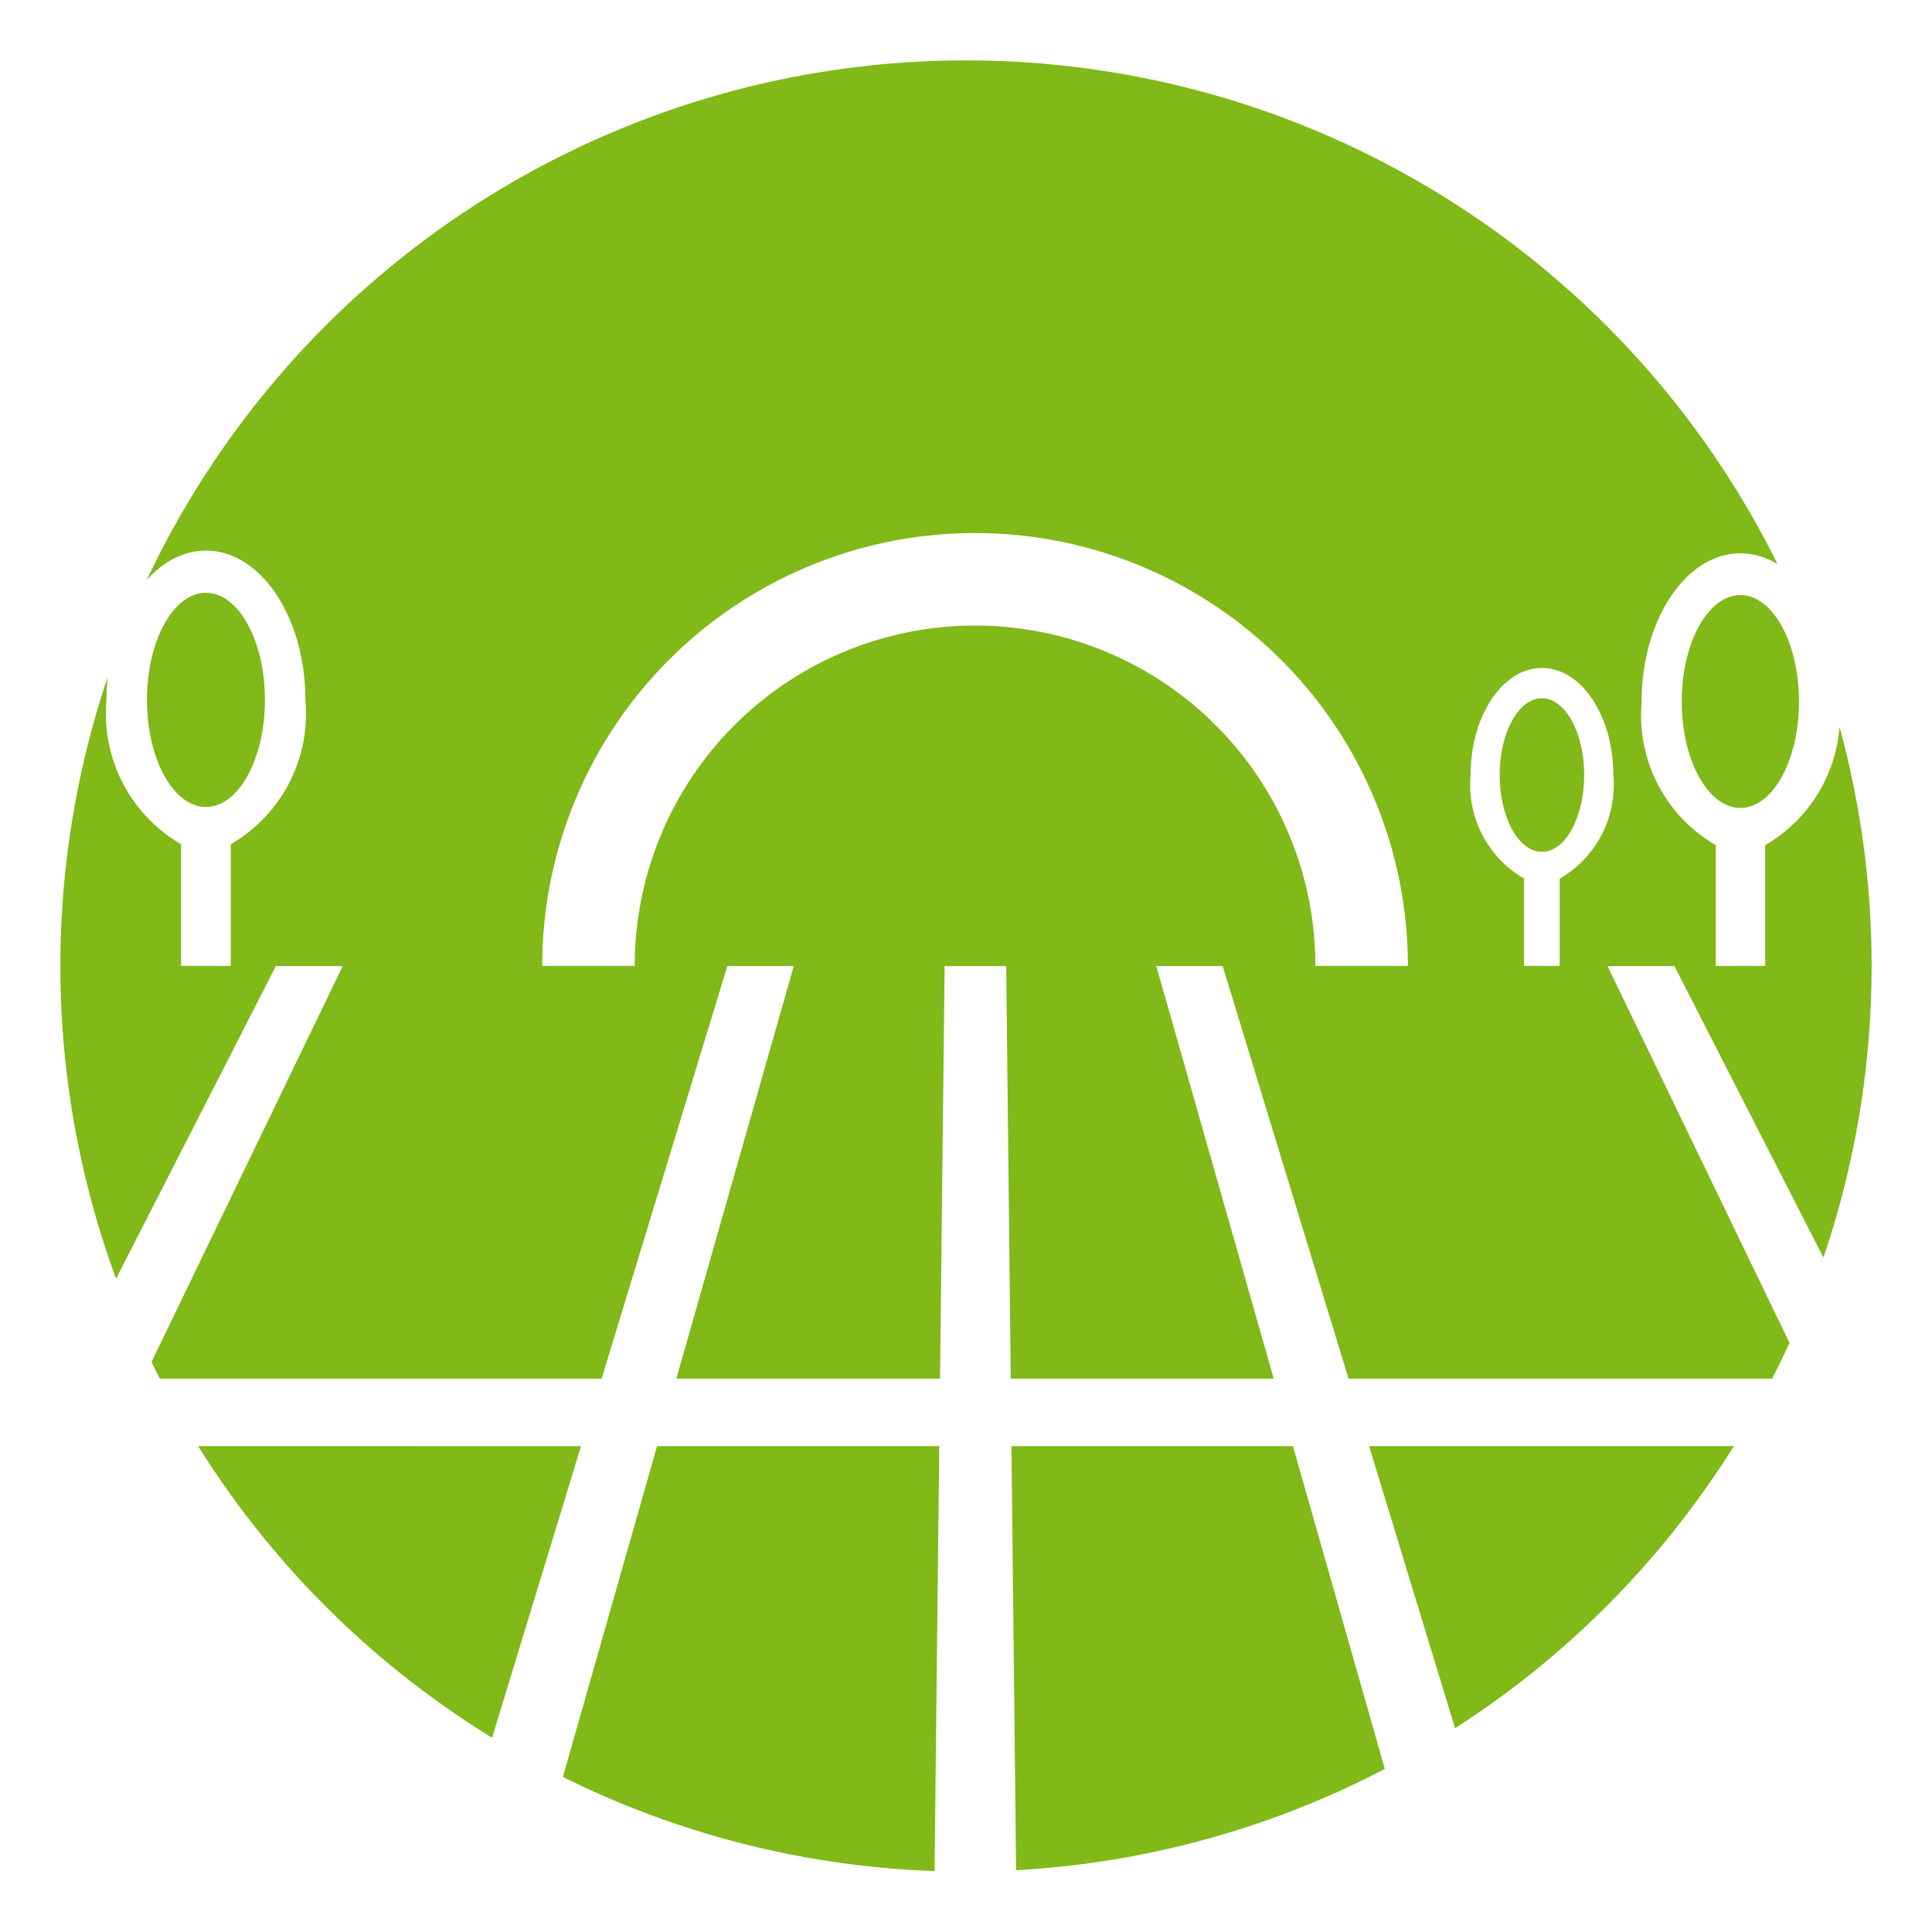 <svg width="32" height="32" viewBox="0 0 32 32" fill="none" xmlns="http://www.w3.org/2000/svg">
    <defs>
        <clipPath id="f3f98m5oca">
            <circle data-name="타원 1" cx="15" cy="15" r="15" transform="translate(.324 .471)" style="stroke:#707070;fill:#80b918"/>
        </clipPath>
    </defs>
        <g data-name="마스크 그룹 2" style="clip-path:url(#f3f98m5oca)" transform="translate(.676 .529)">
            <g data-name="그룹 3761">
                <path data-name="패스 1" d="M1.158 25.276 0 27.669v5.126h6.655l2.292-7.518z" transform="translate(0 -1.853)" style="fill:#80b918"/>
                <path data-name="패스 2" d="m23.74 25.276 2.292 7.518h6.655v-5.125l-1.157-2.393z" transform="translate(-1.74 -1.853)" style="fill:#80b918"/>
                <path data-name="패스 3" d="m17.349 25.276.082 7.518h6.72l-2.14-7.518z" transform="translate(-1.272 -1.853)" style="fill:#80b918"/>
                <path data-name="패스 4" d="m10.845 25.276-2.14 7.518h6.731l.083-7.518z" transform="translate(-.638 -1.853)" style="fill:#80b918"/>
                <path data-name="패스 5" d="M26.774 11.909c-.387 0-.7.57-.7 1.272s.313 1.272.7 1.272.7-.57.7-1.272-.313-1.272-.7-1.272" transform="translate(-1.911 -.873)" style="fill:#80b918"/>
                <path data-name="패스 6" d="M2.874 10.024c-.539 0-.977.794-.977 1.774s.437 1.774.977 1.774.977-.794.977-1.774-.437-1.774-.977-1.774" transform="translate(-.139 -.735)" style="fill:#80b918"/>
                <path data-name="패스 7" d="M31.271 11.828c0-.974-.435-1.763-.971-1.763s-.971.789-.971 1.763.435 1.763.971 1.763.971-.789.971-1.763" transform="translate(-2.15 -.738)" style="fill:#80b918"/>
                <path data-name="패스 8" d="M0 0v22.306h.4l3.493-6.833H5l-3.3 6.833h7.588l2.083-6.833h1.1l-1.945 6.833h4.368l.076-6.833h1.02l.075 6.833h4.356l-1.945-6.833h1.1l2.084 6.833h7.59l-3.3-6.833h1.108l3.493 6.833h.4V0zm28.913 1.309a.725.725 0 1 1-.725.725.725.725 0 0 1 .725-.725m-26.879 0a.725.725 0 1 1-.724.725.725.725 0 0 1 .724-.725m1.113 12.145v2.015h-.824v-2.015a2.5 2.5 0 0 1-1.235-2.391c0-1.365.738-2.472 1.648-2.472S4.382 9.7 4.382 11.063a2.5 2.5 0 0 1-1.235 2.391m17.964 2.015a5.637 5.637 0 0 0-11.274 0H8.305a7.169 7.169 0 0 1 14.338 0zm4.047-1.446v1.446h-.59v-1.446a1.79 1.79 0 0 1-.886-1.714c0-.98.528-1.774 1.182-1.774s1.182.794 1.182 1.774a1.791 1.791 0 0 1-.887 1.714m2.584 1.446v-2a2.483 2.483 0 0 1-1.228-2.376c0-1.357.733-2.457 1.637-2.457s1.637 1.1 1.637 2.457a2.483 2.483 0 0 1-1.228 2.376v2z" style="fill:#80b918"/>
            </g>
        </g>
</svg>

